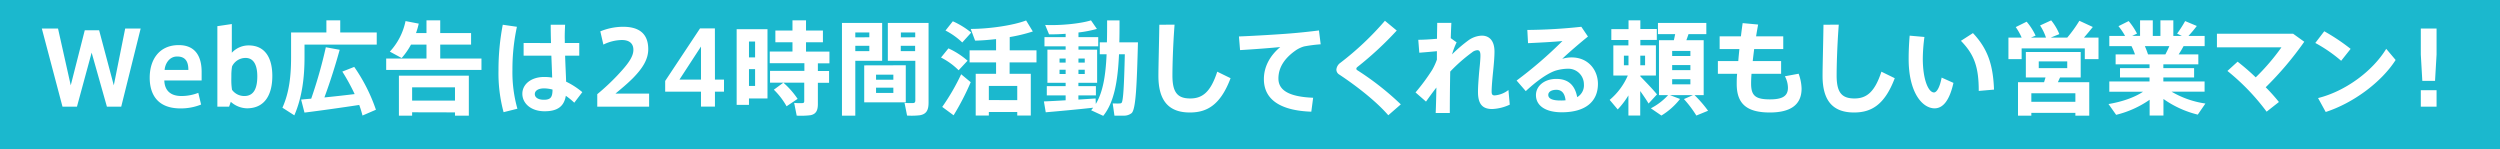<svg xmlns="http://www.w3.org/2000/svg" viewBox="0 0 982.11 58.62"><g data-name="レイヤー 2"><path fill="#1bb8ce" d="M0 0h982.11v58.62H0z"/><path d="M49.18 11.2h6.08l-7.64 30.71H42l-6-21.23-5.77 21.23h-5.68L16.43 11.2h6.36l5 22.32 5.51-21.64h5.64l5.76 21.64zM71.3 37.72a18.45 18.45 0 006.6-1.24l1.1 4.59a21.26 21.26 0 01-8.11 1.52c-9.2 0-12.08-5.75-12.08-12.07 0-7.12 3.76-12.8 11.4-12.8 6.79 0 9 4.8 9 10.48v3.4H64.55c.12 3.92 2.4 6.12 6.72 6.12zM69.55 22.2c-3.08 0-4.72 2.92-4.88 5.28H74c0-3.08-1-5.28-4.39-5.28zm15.84 19.71V10.28l5.68-.84v11.28a9 9 0 016.59-2.88c6.48 0 9.32 4.88 9.32 12 0 6.92-2.64 12.71-10 12.71A9.84 9.84 0 0190.67 40L90 41.91zm5.48-10.63a24.45 24.45 0 00.28 4A5.9 5.9 0 0096 37.72c4 0 5.08-3.52 5.08-7.76 0-4-1.2-7.2-4.6-7.2a5.87 5.87 0 00-5.31 3.32 20.44 20.44 0 00-.28 3.4zm28.76-18.52h8.59V8h5.44v4.76H148v4.76h-28.37v5c0 7.52-.84 15.48-4 22.79l-4.68-3c2.76-6.11 3.4-12.83 3.4-19.79v-9.76h5.24zm2.63 26a183.56 183.56 0 005.74-20.2l5.44 1c-1.48 5.4-3.6 12.24-6 18.72 4-.4 8.28-.88 11.88-1.32a78.68 78.68 0 00-4.84-8.84l4.68-1.84a67.41 67.41 0 018.52 16.83l-5.28 2.28a37.68 37.68 0 00-1.28-4.16c-6.6 1-15.92 2.32-21.51 3l-1.32-5.11c1.17-.12 2.49-.24 3.97-.36zM167.54 23v-5.48h-6.08a27.75 27.75 0 01-3.67 5.28l-4.64-2.52a25.07 25.07 0 006.16-12l5.19 1a28.46 28.46 0 01-1.08 3.72h4.12V8h5.4v5h12.12v4.52h-12.12V23h16.2v4.48h-37.43V23zm-5.64 21.11v1.32h-5.19V29.72h27.47v15.71h-5.44v-1.28zm16.84-4.59v-5.2H161.9v5.2zm24.33-29a78.71 78.71 0 00-1.76 16.92 52.57 52.57 0 001.95 15.27l-5.43 1.36a58.63 58.63 0 01-2-16.35 93.84 93.84 0 011.68-18zm13.39 6.4c-.08-2.72-.12-5.24-.12-7.2H222c-.08 1.76-.2 4-.12 6v1.16h5.68v5H222c.12 3.84.32 7.56.4 10.2a30.4 30.4 0 016.36 4.12l-3.16 4.15a26.14 26.14 0 00-3.32-2.71c-.68 4-3.08 6.07-8.32 6.07-5.6 0-8.76-3.28-8.76-6.87 0-3.76 3.48-6.6 8.56-6.6a19.87 19.87 0 013.16.24c-.08-2.44-.2-5.48-.32-8.6h-10.9v-5zm-2.72 17.8c-2.32 0-3.64.92-3.64 2.24s1.32 2.23 3.56 2.23c2.76 0 3.36-1.11 3.4-4a13.27 13.27 0 00-3.32-.47zm35.08-15.16c0-2.68-1.84-3.84-4.48-3.84a17 17 0 00-7.31 1.8l-1.2-5.2a23.77 23.77 0 018.92-1.8c4.95 0 9.91 1.64 9.91 8.8 0 4.08-2.32 7.6-6 11.36-2.36 2.36-4.83 4.36-6.87 6.08H255v5.15h-20.37V37a88 88 0 008-7.48c3.67-3.92 6.19-7 6.19-9.92zm32.04 11.72h3.56V36h-3.56v5.87h-5.48V36h-14.07v-4.2L275 11.16h5.84zm-5.48 0v-13l-8.47 13zm18.85-19.8h7.27v27.2h-7.27v2.51h-4.84V11.48h4.84zm2.4 11.08v-6.24h-2.4v6.24zm-2.4 4.6v6.6h2.4v-6.6zm13.51 5.32h-5.24v-4.64H316v-3h-13.6v-4.6h8.92V16.6h-6.72V12h6.72V8h5.32v4h6.64v4.6h-6.64v3.68h9.2v4.6h-4.54v3h4.4v4.64h-4.4v8.36c0 2.55-.76 4-3 4.39a31.06 31.06 0 01-5.32.16l-1-5a25.08 25.08 0 003.24.07c.52 0 .72-.28.72-.8v-7.22h-8.2a32.34 32.34 0 015.6 6.36L309 41.75a28.41 28.41 0 00-5-6.51zM336 9h10.55v14.88H336v21.55h-5.24V9H336zm5.51 5.64v-1.88H336v1.92zM336 18v2.08h5.51V18zm19.83 7.64v14.55H339.5V25.68zm-11.68 5.68h6.8v-2h-6.8zm0 5.2h6.8v-2.08h-6.8zM362.54 9h2.24v31.28c0 2.95-.8 4.55-3.44 5a28.63 28.63 0 01-5 .12l-1-5a24.93 24.93 0 003.32.08c.72 0 .92-.4.92-1.07V23.88h-10.8V9h13.76zm-3 5.64v-1.88h-5.64v1.92zM353.86 18v2.08h5.64V18zm22.73 9.6a27.35 27.35 0 00-6.92-5l2.92-3.6a31.25 31.25 0 017.51 4.84zm-2 17.67L370.15 42a85.72 85.72 0 007.44-12.83l3.75 3.12a100 100 0 01-6.71 12.98zm3.43-28.59a27.88 27.88 0 00-6.59-4.68l2.88-3.64a32.07 32.07 0 017.23 4.44zM388.46 44v1.4h-5.16V29h8v-4.48h-10.4v-4.76h10.4v-4.4c-2.88.32-5.72.56-8.24.6l-1.72-4.6c7.16 0 16.64-1.36 21.76-3.32l2.64 4.32a63.12 63.12 0 01-9.08 2.2v5.2h10.52v4.76h-10.56V29h8.32v16.39h-5.32V44zm11.16-4.67v-5.57h-11.16v5.56zm19.01.07v-1.92h-7.4v-3.64h7.4v-1.32h-7.16v-13h7.16V18.2h-8.32v-3.6h8.32v-1.32c-2.28.16-4.52.24-6.52.2l-1.52-3.68c5.8.28 13.75-.48 18-1.8l2.32 3.36a47.54 47.54 0 01-7.24 1.4v1.84h7.76v3.6h-7.76v1.32H431v13h-7.36v1.32h6.88v3.64h-6.88v1.64l6.76-.44.08 2.16c2.88-4.8 3.88-11.36 4.24-19.52h-2.68v-4.68h2.8c.08-2.72.08-5.6.08-8.64h4.88c0 3 0 5.88-.08 8.64h7.32c-.44 16.44-.8 26.23-2.48 27.79a4.77 4.77 0 01-3.2 1h-3.56l-.68-4.8c.84 0 2.12.08 2.72 0a1 1 0 00.76-.23c.68-.73 1-7.12 1.28-19.08h-2.28c-.48 10.56-1.88 18.83-6.2 24.19l-4.76-2.2a9.73 9.73 0 00.8-1c-5.68.64-13.87 1.4-18.63 1.8l-.72-4.27c2.18-.08 5.3-.25 8.54-.44zm-2.4-14.8h2.4V23h-2.4zm0 4.48h2.4V27.4h-2.4zm9.91-4.48V23h-2.48v1.6zm0 4.48V27.4h-2.48v1.68zm35.28-19.4c-.64 8.44-.84 16.28-.84 20 0 6.64 2 9 7 9 4.72 0 8-2.44 10.6-10.52l5.24 2.56c-4 10.6-9.32 13.47-16 13.47-8.52 0-12.35-4.87-12.35-14.39 0-3.76.24-11.6.36-20.08zm45.64 3.44c3.56-.28 8-.76 11.08-1.16l.68 5.44a56.51 56.51 0 00-6.52.84 11.8 11.8 0 00-3 1.36c-4.6 3.12-7.08 6.84-7.08 11.24s3.72 7.16 13.64 7.56l-.72 5.47c-11.88-.4-18.63-4.59-18.63-12.79 0-4.84 2.35-9.2 6.43-12.6-4 .4-10.95.92-15.79 1.2l-.44-5.36c5.52-.2 16.11-.84 20.35-1.2zM548.7 12a132.22 132.22 0 01-15.51 14.36.89.89 0 00-.36.64.68.68 0 00.28.52A111.15 111.15 0 01550.3 41l-4.92 4.28c-4.48-5.2-12-11.19-19.27-16a2.27 2.27 0 01-1.12-2 3.68 3.68 0 011.56-2.6 115.68 115.68 0 0017.51-16.52zm23.52 4.64a29.75 29.75 0 00-1.79 4.72 57.17 57.17 0 016.43-5.52A9.66 9.66 0 01582.1 14c2.92 0 5 1.92 5 6.28 0 2.08-.24 4.84-.52 7.6-.32 3.12-.6 6.28-.6 8.08 0 1.2.36 1.52 1.2 1.52a10 10 0 005.4-2.12l.52 5.75a18 18 0 01-6.88 1.72c-3.68 0-5.6-1.76-5.6-6.71 0-2.16.2-4.64.44-7.64.2-2.12.52-4.84.52-6.68 0-1.56-.44-2.08-1.2-2.08a3.6 3.6 0 00-2.12.88 63.43 63.43 0 00-8.55 7.52c-.12 6.36-.16 12.55-.16 16.27H564c.12-2.56.2-6.07.28-10-1.44 1.84-2.88 3.84-4.08 5.52l-4.12-3.6a78.56 78.56 0 006.56-8.88 24.59 24.59 0 001.84-4v-3.32c-2 .2-4.8.44-6.92.6l-.4-5.08c1.76 0 4.76-.16 7.36-.4 0-2.44.08-4.6.08-6.24h5.56c-.08 1.6-.16 3.68-.24 6zm49-6.12l2.6 3.84c-3 2.4-7.44 6.2-10.12 8.76a12.49 12.49 0 013.72-.56c6.56 0 10.32 5 10.32 10.4 0 6.8-4.72 11.15-14.2 11.15-6.59 0-10.15-2.72-10.15-6.75 0-3.52 3.24-6.36 8-6.36s7.32 2.52 8.2 7.16a5.34 5.34 0 002.64-5 6.13 6.13 0 00-6.37-6.16 17.49 17.49 0 00-4.92.8c-3.51 1.24-7.91 4.6-11.55 8l-3.6-4.16a162.73 162.73 0 0018-15.52c-3.19.32-9.19.64-13.51.84l-.28-5.2a208.46 208.46 0 0021.22-1.24zm-9.8 24.76c-1.95 0-3.19.8-3.19 2 0 1.36 1.4 2.2 4.79 2.2a16.73 16.73 0 002-.08c-.28-2.64-1.44-4.12-3.6-4.12zm39.52 1.8l-3.31 3.59c-.8-1.35-2-3.11-3.28-4.91v9.63h-4.64v-7.91a31.91 31.91 0 01-4.2 5.51l-3.16-3.75a25.84 25.84 0 007.12-9.56h-5.68V17.84h5.92v-2.12H633v-4.28h6.76V8h4.64v3.4h6.47v4.28h-6.47v2.12h6.11v11.88h-6.11V30c2.39 2.48 5.06 5.24 6.54 7.08zm-13-11.44h1.8v-3.76h-1.8zm8.32 0v-3.76h-1.88v3.76zm18.84 11.72H656l4 1.52a27.36 27.36 0 01-7.32 6.51l-4.15-2.84a24.27 24.27 0 006.79-5.19h-3.6V15.8h5.84c.2-.8.36-1.64.52-2.4h-6.76V9h19v4.4h-7c-.24.76-.56 1.6-.84 2.4h6.8v21.56h-3.6a47.89 47.89 0 015.32 6.15l-4.6 1.88a43.5 43.5 0 00-4.88-6.47zM656.9 22h7.16v-2h-7.16zm0 5.56h7.16v-2h-7.16zm0 5.56h7.16v-2h-7.16zM682.87 24c.12-1.52.28-3.12.44-4.72h-7.76v-5h8.36c.2-1.76.44-3.52.68-5.2l6.08.56c-.28 1.52-.56 3.08-.8 4.64h10.67v5h-11.43c-.2 1.64-.4 3.2-.56 4.72h11.15v5h-11.63c-.12 1.52-.16 2.84-.16 3.84 0 4.72 1.68 6.2 7.39 6.2 4.76 0 7.08-1.2 7.08-4.56a9.66 9.66 0 00-1.2-4.52l5.4-1a18 18 0 011.16 5.84c0 6.59-4.64 9.39-12.48 9.39-9.07 0-13-3.43-13-11.19 0-1 0-2.4.16-4h-7.56v-5zm39.48-14.32c-.64 8.44-.84 16.28-.84 20 0 6.64 2 9 7 9 4.71 0 7.95-2.44 10.59-10.52l5.24 2.56c-4 10.6-9.32 13.47-16 13.47-8.52 0-12.36-4.87-12.36-14.39 0-3.76.24-11.6.36-20.08zM756 14.52a66.92 66.92 0 00-.64 8.48c0 8.4 2.24 13.32 4.4 13.32 1.16 0 2.36-2.32 3-5.84l4.64 2.08c-1.52 6.84-4.08 10-7.4 10-4.76 0-10.2-6.07-10.2-19.43 0-2.76.12-5.8.4-9.12zM775.06 13c6.08 6.44 7.92 12.92 8.28 22.2l-6 .52c0-9.24-1.68-14.24-7-19.68zm19.13 1.76a22.69 22.69 0 00-2.32-4.12l4.28-2.12a23.61 23.61 0 013.52 5.48l-1.8.76h5.88a20.77 20.77 0 00-2.32-4.76l4.36-2a20.91 20.91 0 013.21 5.4l-3.36 1.36h6.47a50.71 50.71 0 004.76-6.6l5.28 2.44c-1 1.24-2.16 2.68-3.48 4.16h5.72v8.48H819V19h-24.81v4.24H789v-8.48zM798 44.35v1.08h-5.24V32.28H803c.2-.64.4-1.28.56-1.84h-7.72v-10h21.55v10h-8.11c-.28.56-.56 1.2-.84 1.84h12.31v13.15h-5.45v-1.08zM815.3 40v-3.36H798V40zm-14.39-13.24h11.19v-2.64h-11.19zm65.47 13.91l-3 4.36a39.65 39.65 0 01-13.48-6.15v6.51h-5.43v-6.2a39.32 39.32 0 01-13.16 5.92l-3-4.24c4.88-.8 10.08-2.47 13.56-4.83h-13.24V32h15.8v-1.56h-11.6v-3.68h11.6v-1.48h-13.32v-3.92h7.6a25.28 25.28 0 00-1.36-3.24h-8.72v-4h6.2a25 25 0 00-2.6-3.84l4-2a25.59 25.59 0 013.28 4.92l-1.88.88h3.08V8h5v6.12h3V8h5.07v6.12h3.36l-1.88-.92a44.44 44.44 0 003.16-4.92L863 10.2a48.66 48.66 0 01-3.28 3.92h6.36v4h-8.28c-.52 1-1.2 2.12-1.92 3.24h7.72v3.92h-13.74v1.48h12.08v3.68h-12.08V32h16.2v4h-13a36.35 36.35 0 0013.32 4.67zm-15.72-19.31c.56-1.08 1.12-2.2 1.56-3.24h-9.63c.52 1.16.92 2.28 1.24 3.24zm39.77 22.51a87.3 87.3 0 00-15.4-16l4-3.64a87.72 87.72 0 017.12 6.16 86 86 0 0010.11-11.8h-25.35v-5.35h29.91l4.4 3.16a128.65 128.65 0 01-15.15 17.88c2 2 3.76 4 5.19 5.79zm33-24.67l-3.72 4.68a57.13 57.13 0 00-10.16-7l3.52-4.6a78.92 78.92 0 0110.36 6.92zm14 0l3.68 4.36c-5.64 8.84-16.83 17-27.47 20.43l-3-5.47c10.51-2.6 21.26-10.36 26.74-19.28zm19.76 16.24v6.47H951v-6.47zm0-24.24v10.24l-.6 10.32h-5L951 21.44V11.2z" fill="#fff"/></g></svg>